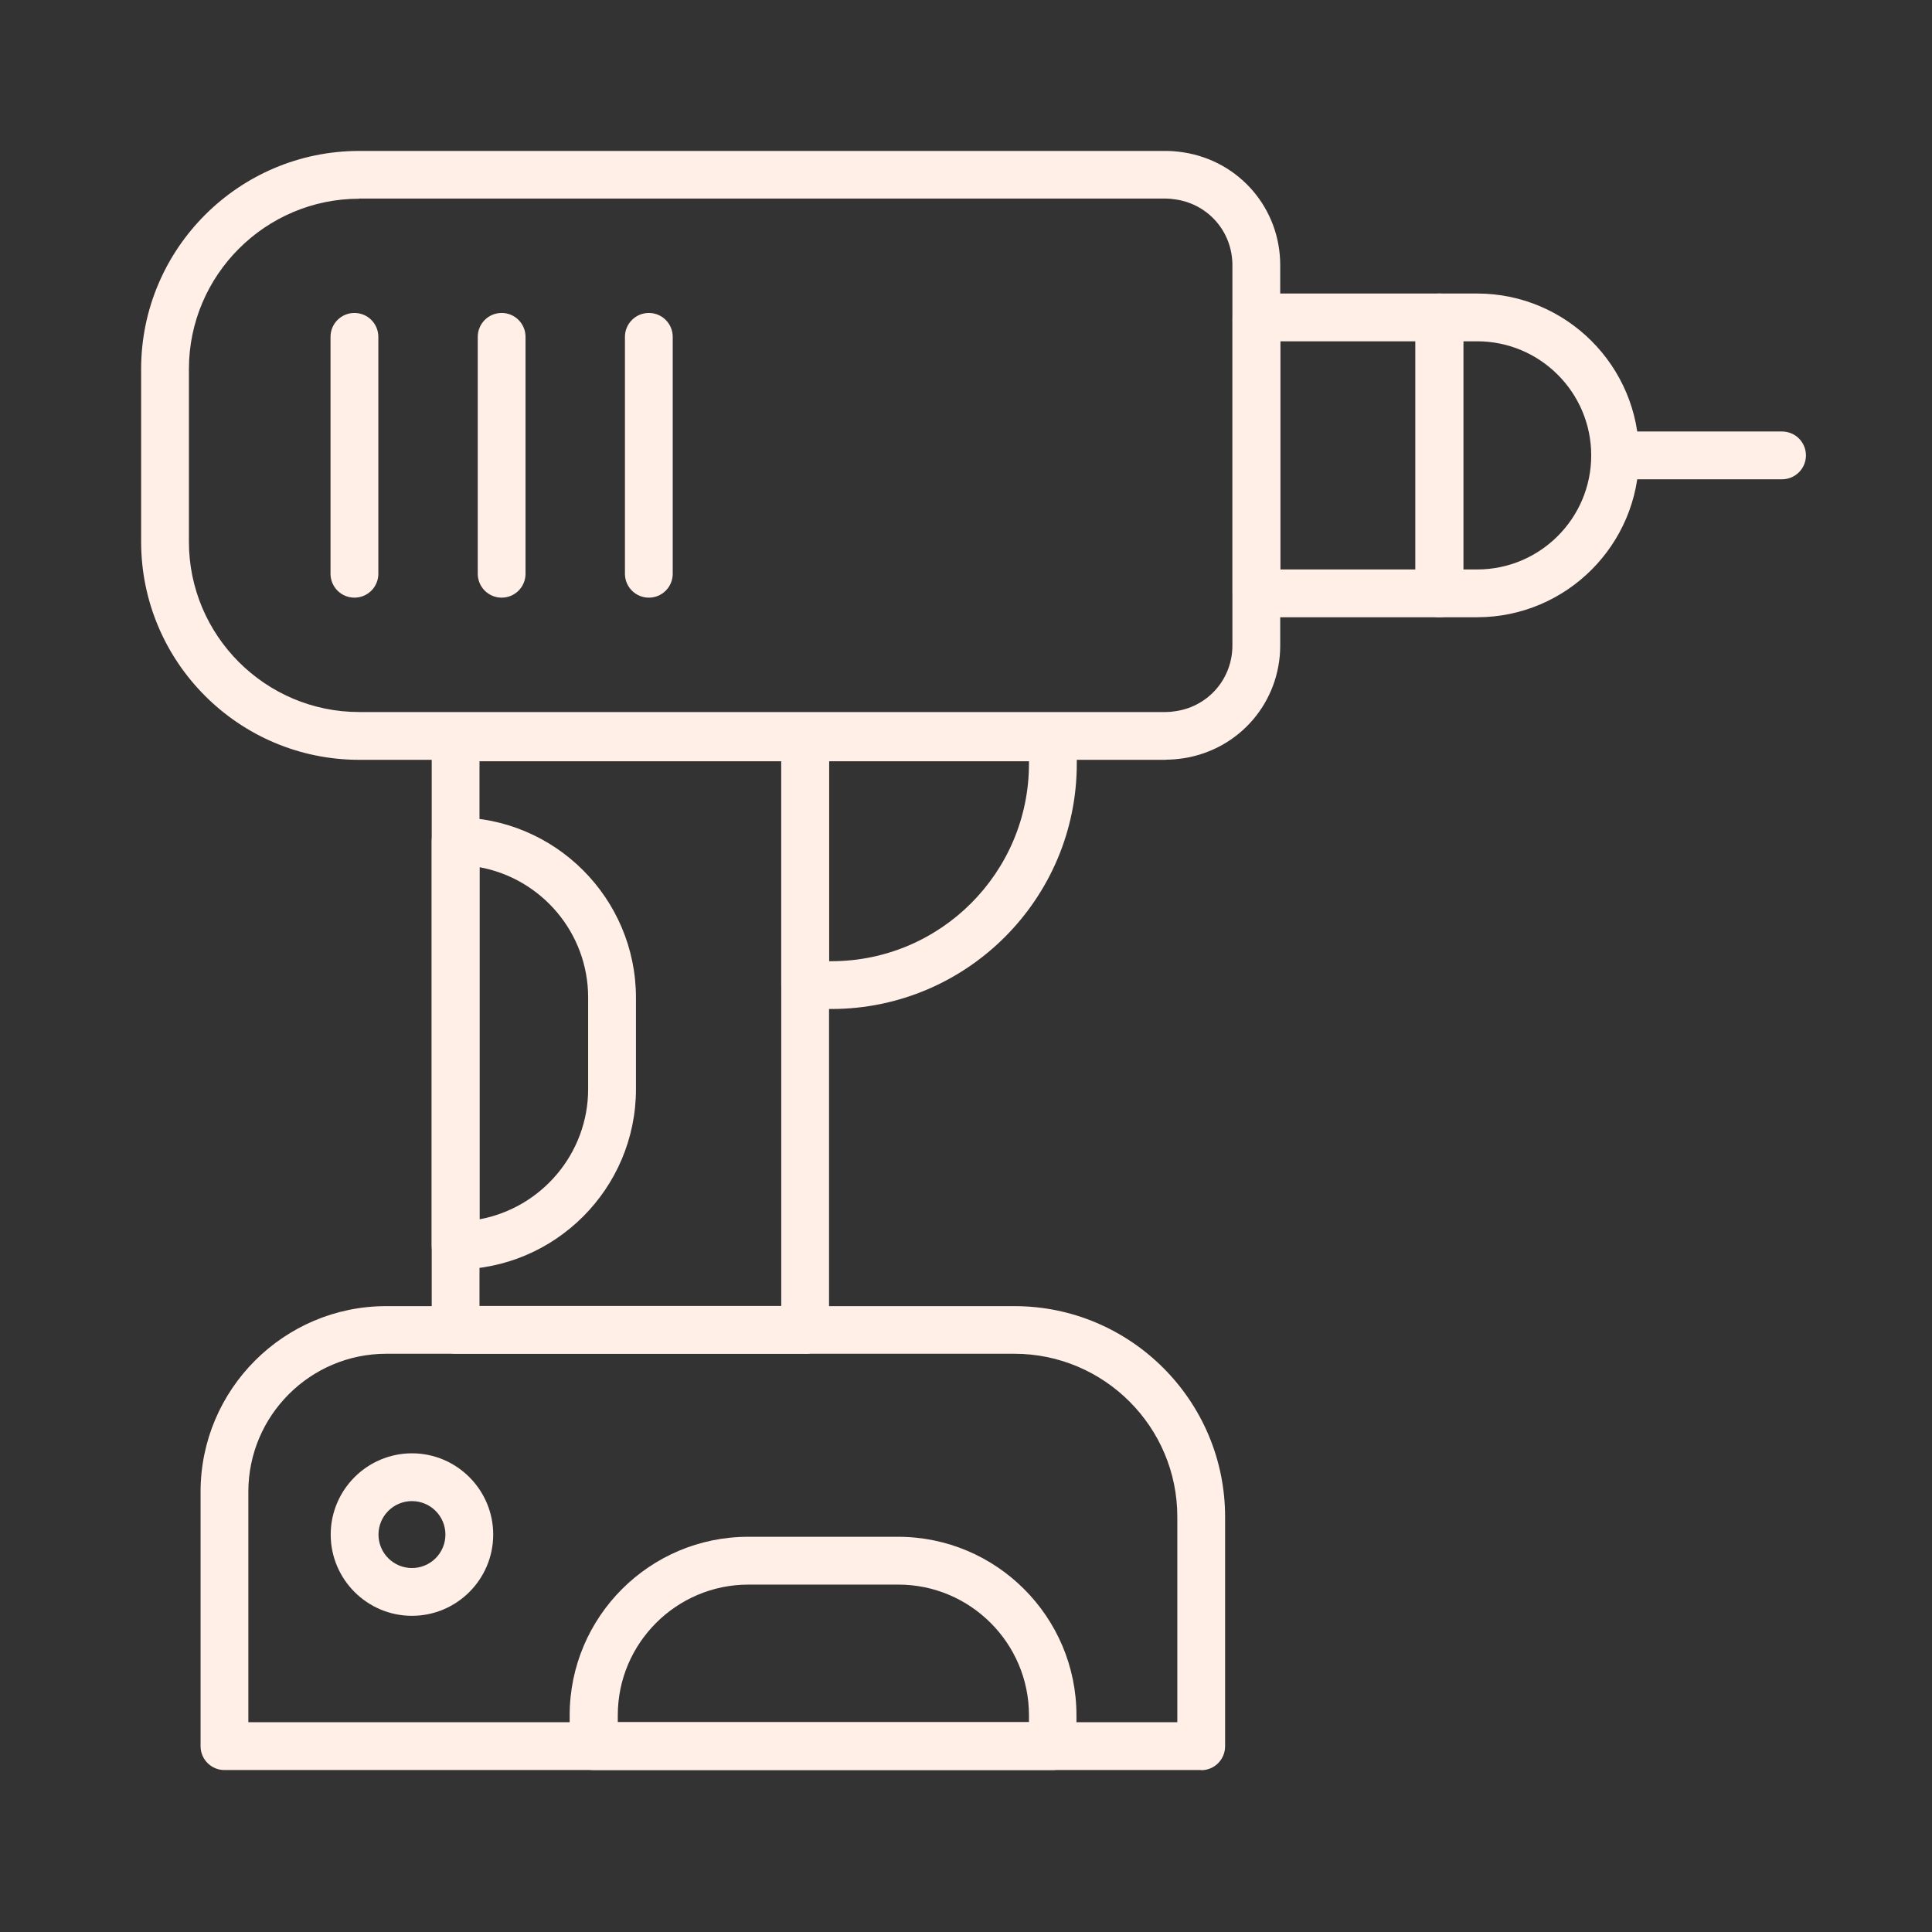 <svg width="64" height="64" viewBox="0 0 64 64" fill="none" xmlns="http://www.w3.org/2000/svg">
<rect x="0" y="0" width="64" height="64" fill="#333333" stroke="none"/>
<path d="M48.932 20.447H47.681C47.243 20.447 46.89 20.093 46.89 19.655V10.515C46.89 10.077 47.243 9.723 47.681 9.723H48.932C51.887 9.723 54.294 12.13 54.294 15.085C54.294 18.041 51.887 20.447 48.932 20.447ZM48.473 18.864H48.932C51.017 18.864 52.711 17.17 52.711 15.085C52.711 13.001 51.017 11.306 48.932 11.306H48.473V18.864Z" fill="#FFEFE7"/>
<path d="M59.032 15.877H53.502C53.064 15.877 52.71 15.523 52.71 15.085C52.71 14.647 53.064 14.294 53.502 14.294H59.032C59.47 14.294 59.824 14.647 59.824 15.085C59.824 15.523 59.47 15.877 59.032 15.877Z" fill="#FFEFE7"/>
<path d="M26.671 44.845H15.092C14.654 44.845 14.301 44.491 14.301 44.053V24.426C14.301 23.988 14.654 23.635 15.092 23.635H26.671C27.109 23.635 27.463 23.988 27.463 24.426V44.058C27.463 44.496 27.109 44.85 26.671 44.85V44.845ZM15.884 43.261H25.88V25.218H15.884V43.267V43.261Z" fill="#FFEFE7"/>
<path d="M39.791 58.635H7.435C6.997 58.635 6.644 58.281 6.644 57.843V49.42C6.644 46.027 9.404 43.267 12.797 43.267H33.601C37.448 43.267 40.583 46.396 40.583 50.249V57.848C40.583 58.286 40.229 58.64 39.791 58.64V58.635ZM8.227 57.051H39V50.244C39 47.267 36.577 44.845 33.601 44.845H12.797C10.28 44.845 8.227 46.892 8.227 49.415V57.046V57.051Z" fill="#FFEFE7"/>
<path d="M11.741 19.798C11.303 19.798 10.949 19.444 10.949 19.006V11.159C10.949 10.721 11.303 10.367 11.741 10.367C12.179 10.367 12.533 10.721 12.533 11.159V19.006C12.533 19.444 12.179 19.798 11.741 19.798Z" fill="#FFEFE7"/>
<path d="M16.618 19.798C16.18 19.798 15.826 19.444 15.826 19.006V11.159C15.826 10.721 16.18 10.367 16.618 10.367C17.056 10.367 17.409 10.721 17.409 11.159V19.006C17.409 19.444 17.056 19.798 16.618 19.798Z" fill="#FFEFE7"/>
<path d="M21.494 19.798C21.056 19.798 20.702 19.444 20.702 19.006V11.159C20.702 10.721 21.056 10.367 21.494 10.367C21.932 10.367 22.285 10.721 22.285 11.159V19.006C22.285 19.444 21.932 19.798 21.494 19.798V19.798Z" fill="#FFEFE7"/>
<path d="M27.542 33.424H26.672C26.233 33.424 25.88 33.071 25.88 32.633V24.426C25.88 23.988 26.233 23.635 26.672 23.635H34.878C35.316 23.635 35.67 23.988 35.67 24.426V25.297C35.67 29.778 32.023 33.424 27.542 33.424V33.424ZM27.463 31.841H27.542C31.152 31.841 34.086 28.907 34.086 25.297V25.218H27.463V31.841V31.841Z" fill="#FFEFE7"/>
<path d="M47.68 20.447H41.622C41.184 20.447 40.83 20.093 40.83 19.655V10.515C40.83 10.077 41.184 9.723 41.622 9.723H47.68C48.118 9.723 48.472 10.077 48.472 10.515V19.655C48.472 20.093 48.118 20.447 47.68 20.447ZM42.413 18.864H46.889V11.306H42.413V18.864Z" fill="#FFEFE7"/>
<path d="M15.092 42.048C14.654 42.048 14.301 41.694 14.301 41.256V27.867C14.301 27.429 14.654 27.076 15.092 27.076C18.386 27.076 21.067 29.756 21.067 33.05V36.079C21.067 39.372 18.386 42.053 15.092 42.053V42.048ZM15.884 28.727V40.391C17.926 40.016 19.483 38.222 19.483 36.074V33.044C19.483 30.896 17.932 29.102 15.884 28.727V28.727Z" fill="#FFEFE7"/>
<path d="M38.625 25.17H11.9C7.915 25.17 4.675 21.93 4.675 17.946V12.225C4.675 8.24 7.915 5 11.9 5H38.625C38.809 5 38.999 5.016 39.21 5.048C41.063 5.338 42.409 6.91 42.409 8.784V21.381C42.409 23.255 41.063 24.827 39.21 25.118C38.999 25.149 38.804 25.165 38.625 25.165V25.17ZM11.9 6.583C8.791 6.583 6.258 9.116 6.258 12.225V17.946C6.258 21.054 8.791 23.587 11.9 23.587H38.625C38.725 23.587 38.836 23.577 38.968 23.555C40.044 23.387 40.825 22.474 40.825 21.381V8.784C40.825 7.691 40.044 6.779 38.968 6.61C38.836 6.589 38.725 6.578 38.625 6.578H11.9V6.583Z" fill="#FFEFE7"/>
<path d="M13.647 53.526C12.164 53.526 10.955 52.318 10.955 50.835C10.955 49.352 12.164 48.143 13.647 48.143C15.13 48.143 16.338 49.352 16.338 50.835C16.338 52.318 15.13 53.526 13.647 53.526ZM13.647 49.726C13.034 49.726 12.538 50.222 12.538 50.835C12.538 51.447 13.034 51.943 13.647 51.943C14.259 51.943 14.755 51.447 14.755 50.835C14.755 50.222 14.259 49.726 13.647 49.726Z" fill="#FFEFE7"/>
<path d="M34.878 58.635H19.663C19.225 58.635 18.871 58.281 18.871 57.843V56.819C18.871 53.558 21.526 50.908 24.782 50.908H29.748C33.009 50.908 35.659 53.563 35.659 56.819V57.843C35.659 58.281 35.305 58.635 34.867 58.635H34.878ZM20.46 57.051H34.086V56.819C34.086 54.434 32.144 52.492 29.759 52.492H24.792C22.407 52.492 20.465 54.434 20.465 56.819V57.051H20.46Z" fill="#FFEFE7"/>
</svg>
